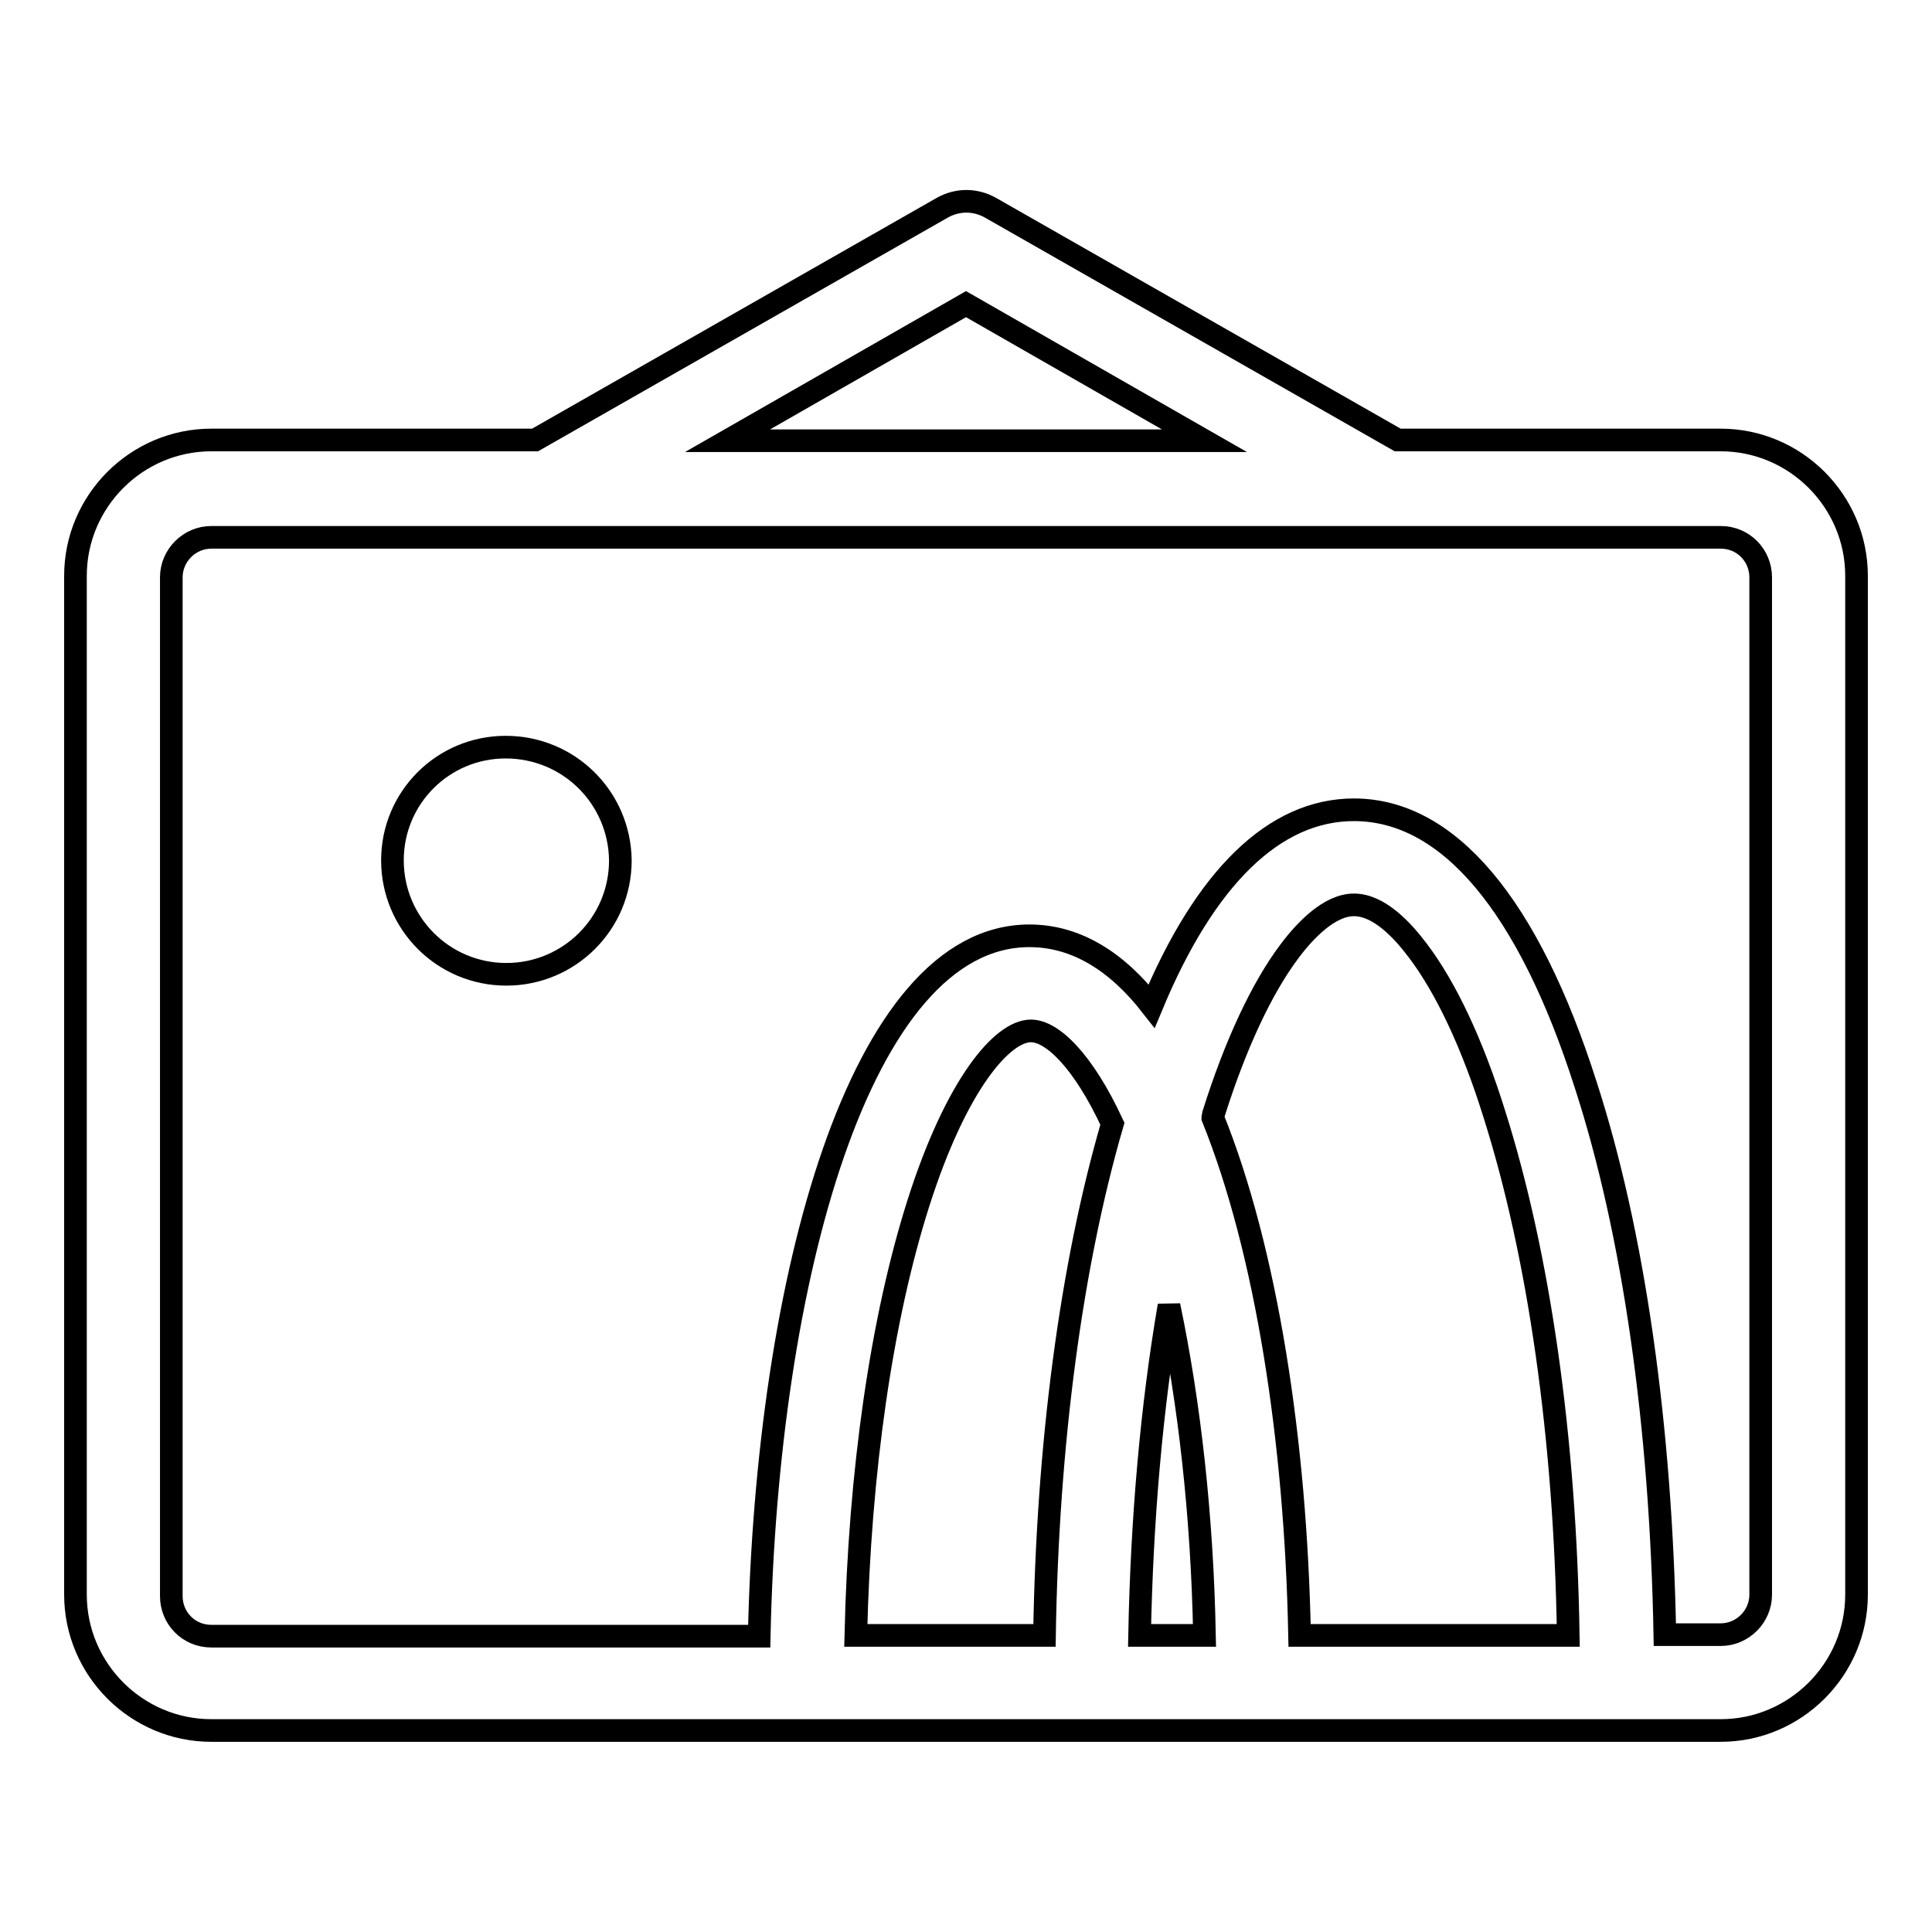 <?xml version="1.0" encoding="utf-8"?>
<!-- Svg Vector Icons : http://www.onlinewebfonts.com/icon -->
<!DOCTYPE svg PUBLIC "-//W3C//DTD SVG 1.1//EN" "http://www.w3.org/Graphics/SVG/1.1/DTD/svg11.dtd">
<svg version="1.1" xmlns="http://www.w3.org/2000/svg" xmlns:xlink="http://www.w3.org/1999/xlink" x="0px" y="0px" viewBox="0 0 256 256" enable-background="new 0 0 256 256" xml:space="preserve">
<g><g><path stroke-width="3" fill-opacity="0" stroke="#000000"  d="M228,58.3h-42.8l-54-30.8c-2-1.1-4.3-1.1-6.3,0l-54,30.8H28c-9.9,0-18,8.1-18,18v135c0,9.9,8.1,18,18,18h200c9.9,0,18-8.1,18-18v-135C246,66.4,237.9,58.3,228,58.3z M128,40.3l31.6,18.1H96.4L128,40.3z M159.6,216.7H151c0.3-15.5,1.6-30.3,3.9-43.7C157.6,185.9,159.3,200.9,159.6,216.7z M160.7,148.1c0-0.1,0.1-0.3,0.1-0.5c2.9-9.2,6.4-16.7,10.1-21.6c2.1-2.8,5.3-6.1,8.5-6.1c3.3,0,6.4,3.3,8.5,6.1c3.7,4.9,7.2,12.3,10.1,21.6c5.9,18.6,9.4,42.9,9.8,69.1h-35.6C171.7,191,167.8,165.7,160.7,148.1z M138.4,216.7h-25c0.5-21.7,3.4-41.9,8.3-57.3c5-15.7,11.1-22.8,14.9-22.8c2.8,0,6.9,3.9,10.8,12.3C141.9,167.8,138.8,191.5,138.4,216.7z M233.3,211.3c0,2.9-2.4,5.3-5.3,5.3h-7.4c-0.5-27.5-4.1-53.2-10.5-72.9c-7.6-23.8-18.2-36.4-30.7-36.4c-10.5,0-19.7,8.9-26.8,26c-4.6-5.9-10-9.3-16.2-9.3c-22.5,0-34.8,45.7-35.8,92.8H28c-3,0-5.3-2.4-5.3-5.3v-135c0-2.9,2.4-5.3,5.3-5.3h155.4h0h0H228c3,0,5.3,2.4,5.3,5.3L233.3,211.3L233.3,211.3z"/><path stroke-width="3" fill-opacity="0" stroke="#000000"  d="M67,99C58.7,99,52,105.7,52,114c0,8.3,6.7,15.1,15.1,15.1c8.3,0,15.1-6.7,15.1-15.1C82.1,105.7,75.4,99,67,99z"/></g></g>
</svg>